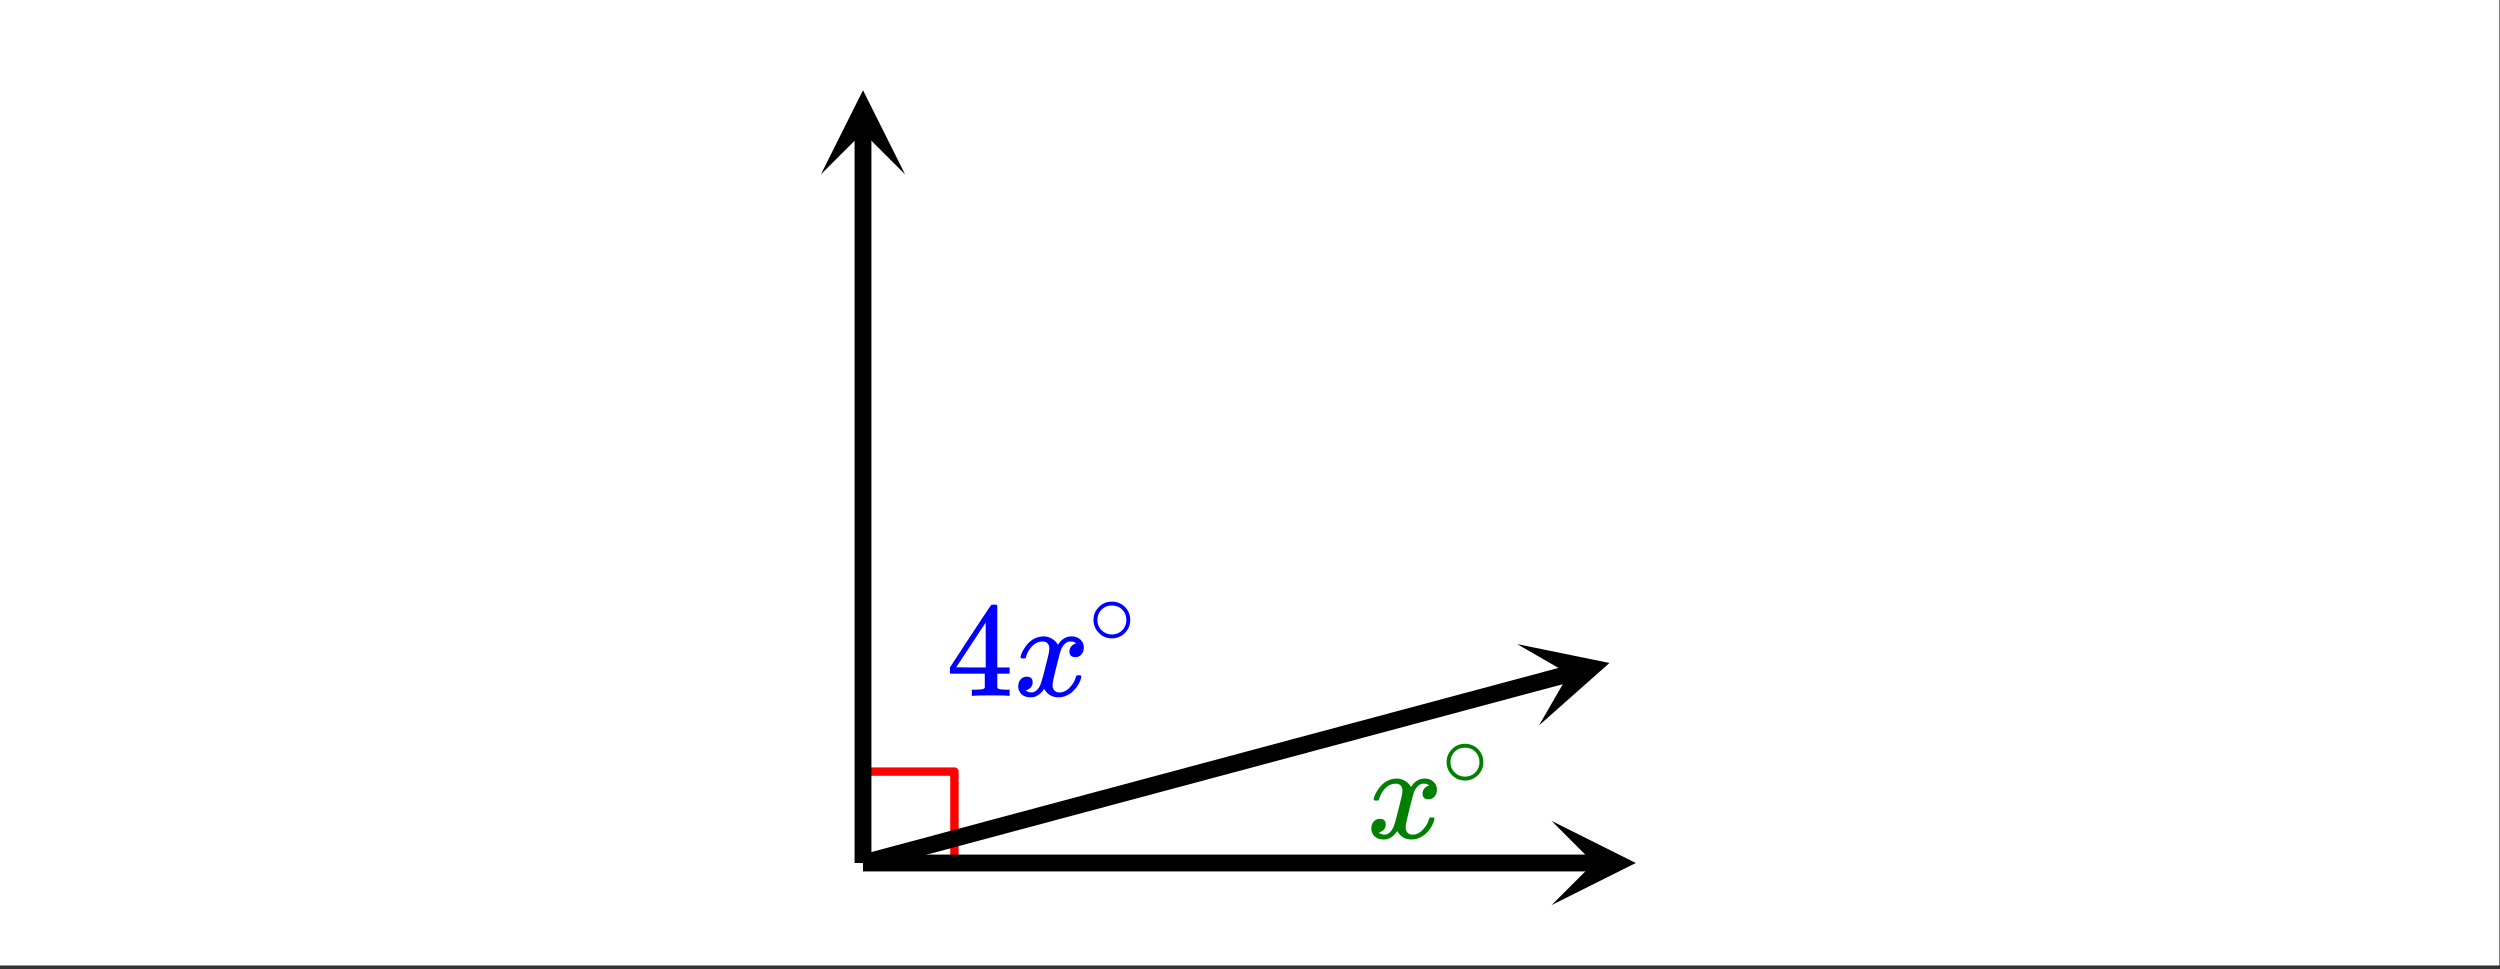 <svg xmlns="http://www.w3.org/2000/svg" xmlns:xlink="http://www.w3.org/1999/xlink" width="333.44" height="129.28" viewBox="0 0 250.08 96.96"><rect x="0" y="0" width="250.08" height="96.96" fill="#333333" stroke="none"/><defs><symbol overflow="visible" id="f"><path d="M.781-3.75C.727-3.8.703-3.848.703-3.89c.031-.239.172-.551.422-.938.414-.633.941-1 1.578-1.094.125-.02.219-.031.281-.031.32 0 .614.086.875.25.258.156.454.355.579.594.113-.145.18-.239.203-.282.332-.375.718-.562 1.156-.562.363 0 .66.11.89.328.227.21.344.465.344.766 0 .28-.078.515-.234.703a.776.776 0 0 1-.625.281c-.18 0-.32-.047-.422-.14a.539.539 0 0 1-.156-.407c0-.406.222-.687.672-.844a.729.729 0 0 0-.157-.093c-.086-.051-.214-.079-.39-.079-.117 0-.2.008-.25.016-.344.149-.594.445-.75.89-.032.075-.168.579-.407 1.516-.23.93-.351 1.45-.359 1.563a1.827 1.827 0 0 0-.047.406c0 .211.063.383.188.516.125.125.289.187.5.187.375 0 .71-.16 1.015-.484.313-.32.52-.676.625-1.063.032-.082.055-.129.079-.14.03-.02.101-.031.218-.031.164 0 .25.039.25.109 0 .012-.008.058-.015.14-.157.563-.477 1.055-.954 1.47-.417.323-.859.484-1.328.484-.625 0-1.101-.282-1.421-.844-.262.406-.594.68-1 .812-.086.02-.204.032-.36.032C1.18.14.816-.047.61-.422a.953.953 0 0 1-.14-.531c0-.27.078-.5.234-.688a.798.798 0 0 1 .625-.28c.383 0 .578.187.578.562 0 .336-.156.574-.468.718a.359.359 0 0 1-.063.047l-.078.031c-.012.012-.024.016-.031.016l-.047.016c0 .023.066.058.203.11a.817.817 0 0 0 .36.077c.32 0 .597-.203.827-.61.102-.163.282-.75.532-1.75.05-.206.109-.437.171-.687.063-.25.11-.441.141-.578.031-.133.05-.219.063-.25.039-.238.062-.41.062-.515 0-.22-.058-.391-.172-.516-.117-.125-.277-.188-.484-.188-.406 0-.762.157-1.063.47a2.462 2.462 0 0 0-.609 1.062c-.023.086-.043.133-.063.14a.752.752 0 0 1-.218.016zm0 0"/></symbol><symbol overflow="visible" id="g"><path d="M4.188-2.344c0 .512-.184.946-.547 1.297a1.781 1.781 0 0 1-1.282.531c-.53 0-.976-.187-1.328-.562a1.786 1.786 0 0 1-.515-1.297c0-.488.171-.906.515-1.25.352-.375.79-.563 1.313-.563a1.81 1.81 0 0 1 1.844 1.844zm-1-1.219a1.62 1.62 0 0 0-.876-.234 1.4 1.4 0 0 0-.78.235c-.419.304-.626.703-.626 1.203 0 .5.207.902.625 1.203.25.168.524.25.828.25.29 0 .567-.082.829-.25.406-.301.609-.703.609-1.203 0-.5-.203-.899-.61-1.204zm0 0"/></symbol><symbol overflow="visible" id="h"><path d="M6.219 0c-.125-.031-.703-.047-1.735-.047-1.074 0-1.671.016-1.796.047h-.126v-.625h.422c.383-.008.618-.031.704-.063a.286.286 0 0 0 .171-.14V-2.22H.375v-.625l2.031-3.11c1.375-2.081 2.07-3.128 2.094-3.14.02-.02.113-.031.281-.031h.25l.078.094v6.187h1.235v.625H5.109V-.89a.25.25 0 0 0 .079.157c.07.062.328.101.765.109h.39V0zM3.953-2.844v-4.5L1-2.859l1.469.015zm0 0"/></symbol><clipPath id="a"><path d="M0 0h250v96.559H0zm0 0"/></clipPath><clipPath id="b"><path d="M155.207 82.117H164V91h-8.793zm0 0"/></clipPath><clipPath id="c"><path d="M151 64h10v9h-10zm0 0"/></clipPath><clipPath id="d"><path d="M151.77 64.434l18.3-4.903 4.907 18.301-18.301 4.902zm0 0"/></clipPath><clipPath id="e"><path d="M82.117 9H91v8.445h-8.883zm0 0"/></clipPath></defs><g clip-path="url(#a)" fill="#fff"><path d="M0 0h250v97.305H0zm0 0"/><path d="M0 0h250v97.305H0zm0 0"/></g><path d="M86.328 77.184h9.145M95.473 77.184v9.144" fill="none" stroke-width=".842" stroke-linecap="round" stroke-linejoin="round" stroke="red"/><path d="M86.328 86.328h73.176" fill="none" stroke-width="1.684" stroke="#000"/><g clip-path="url(#b)"><path d="M155.207 82.117l8.422 4.211-8.422 4.211 4.211-4.21zm0 0"/></g><path d="M86.328 86.328l70.68-18.941" fill="none" stroke-width="1.684" stroke="#000"/><g clip-path="url(#c)"><g clip-path="url(#d)"><path d="M151.77 64.434l9.226 1.886-7.047 6.246 2.977-5.156zm0 0"/></g></g><path d="M86.328 86.328V13.152" fill="none" stroke-width="1.684" stroke="#000"/><g clip-path="url(#e)"><path d="M82.117 17.445l4.211-8.418 4.211 8.418-4.21-4.207zm0 0"/></g><use xlink:href="#f" x="136.707" y="83.832" fill="green"/><use xlink:href="#g" x="144.192" y="78.593" fill="green"/><use xlink:href="#h" x="94.651" y="69.611" fill="#00f"/><use xlink:href="#f" x="101.387" y="69.611" fill="#00f"/><use xlink:href="#g" x="108.872" y="64.371" fill="#00f"/></svg>
